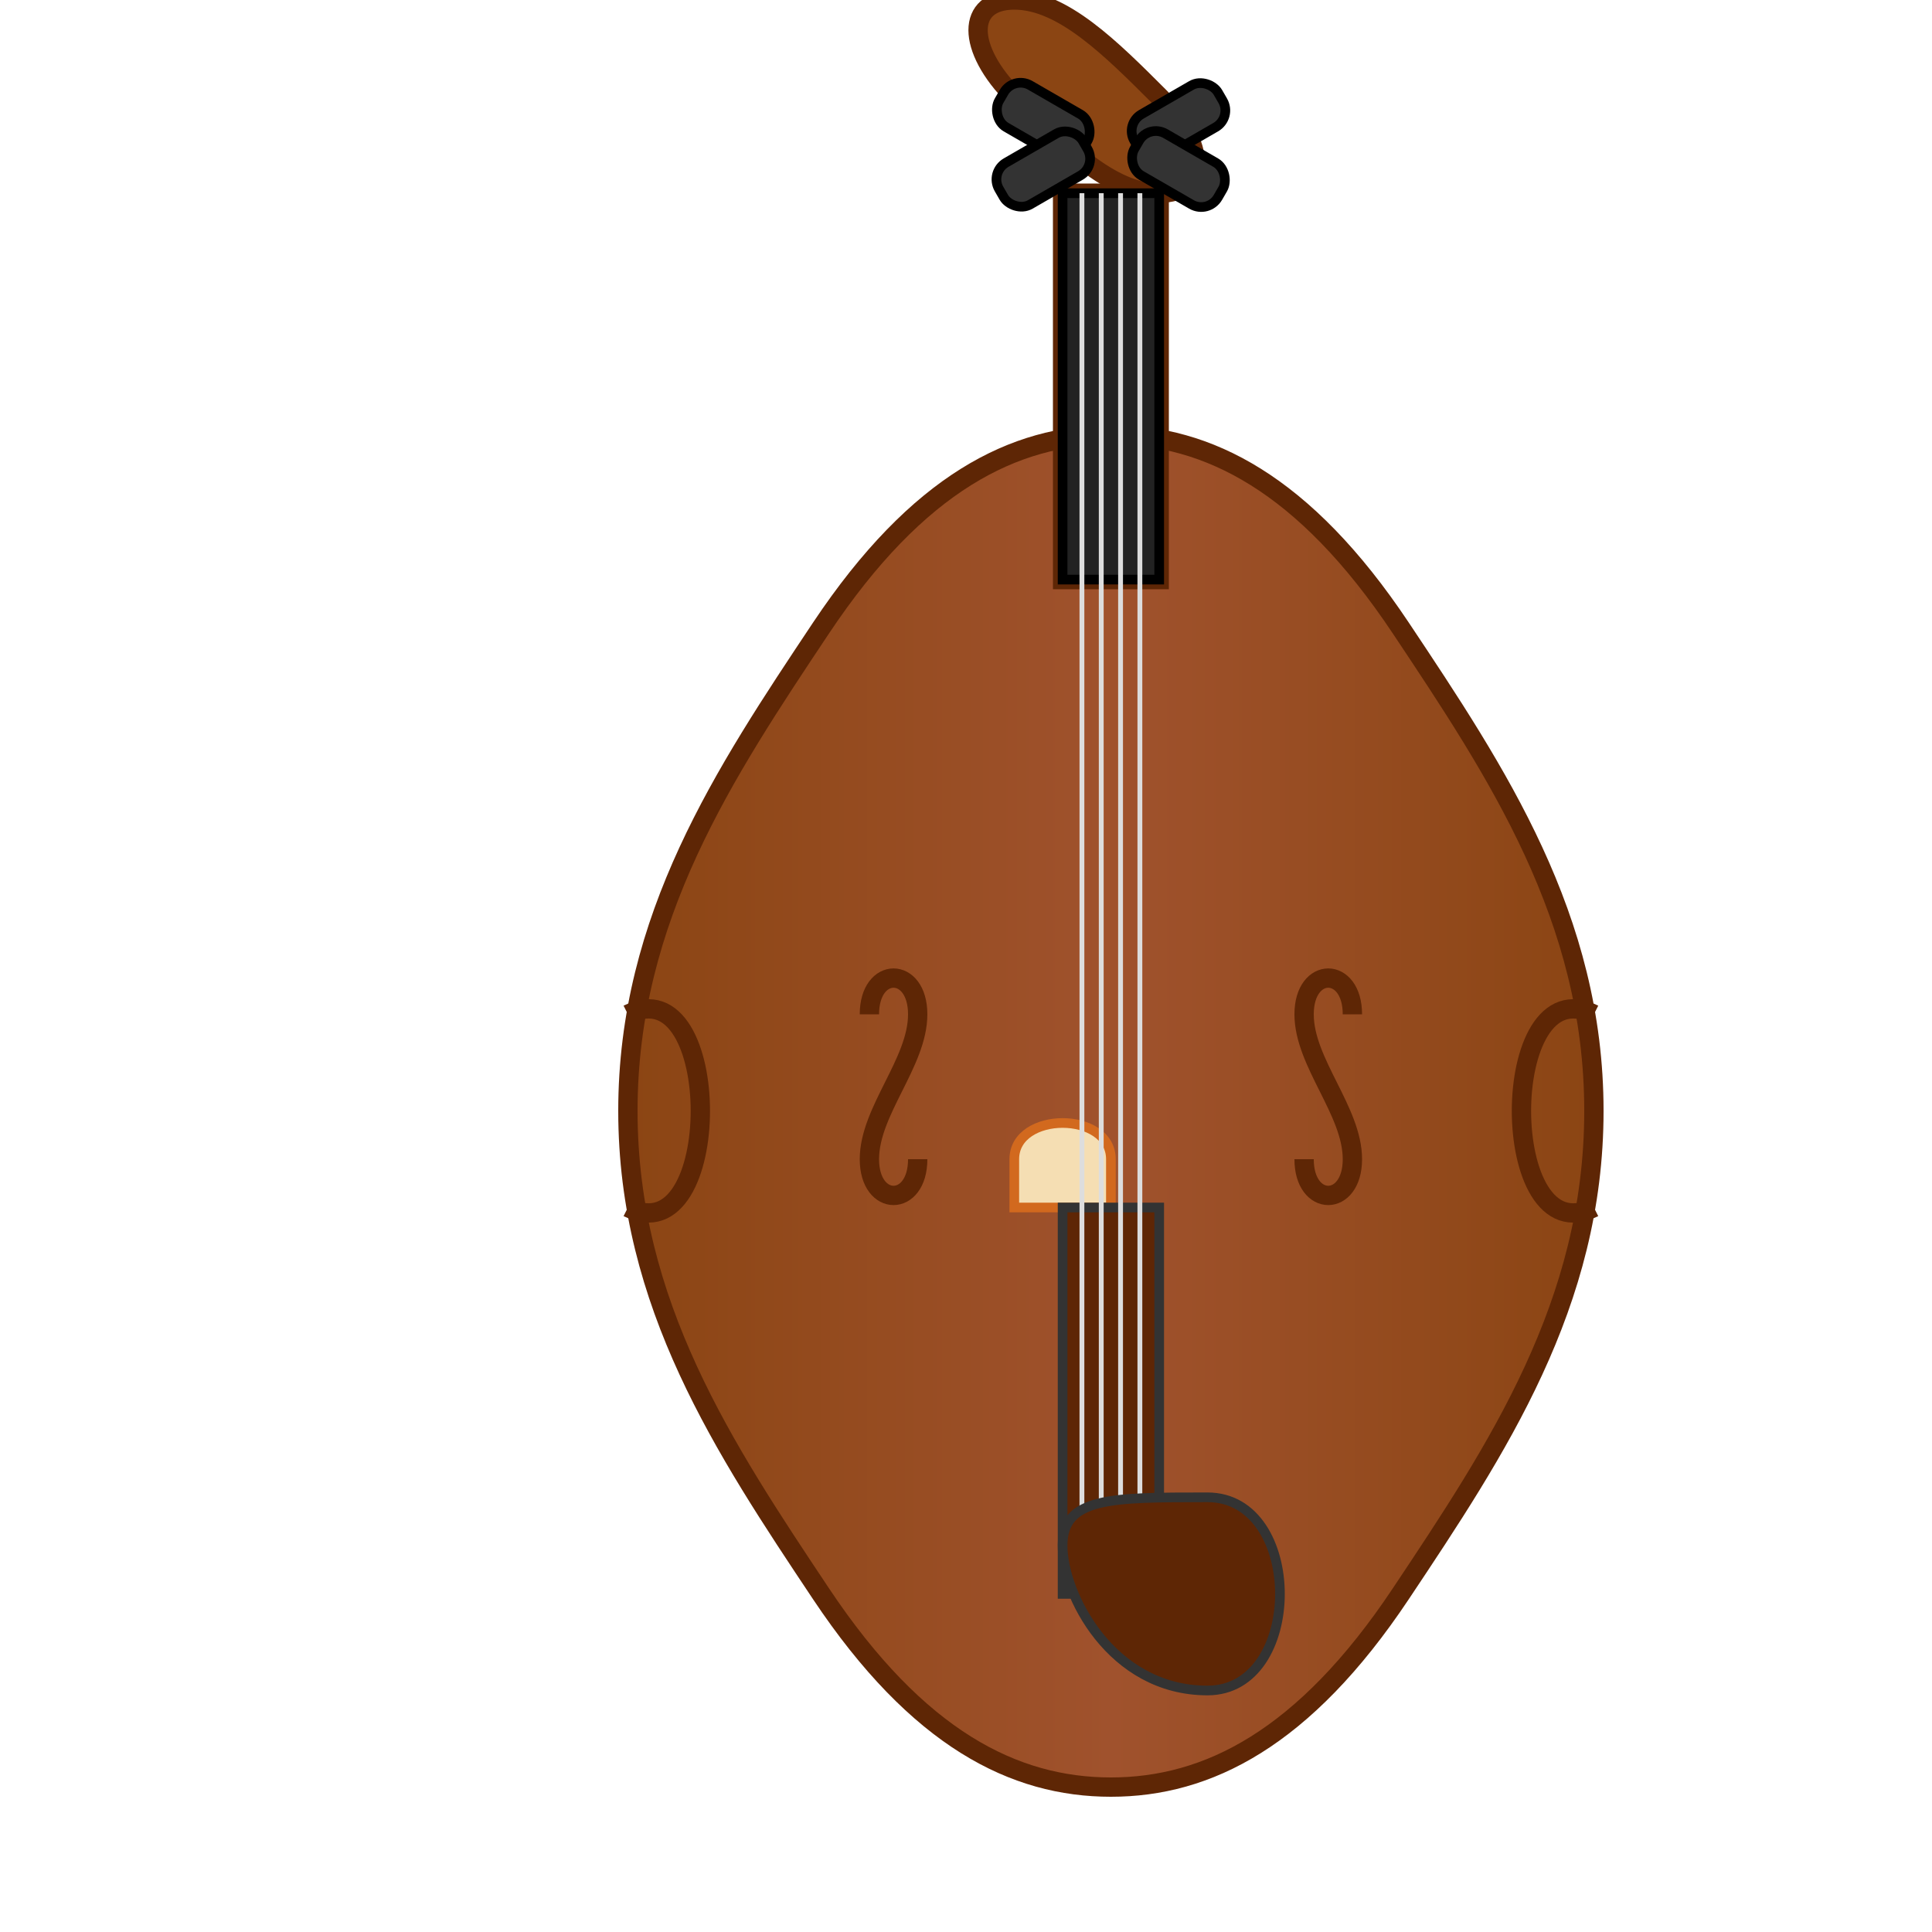 <svg xmlns="http://www.w3.org/2000/svg" viewBox="0 0 200 200" width="200" height="200">
  <defs>
    <linearGradient id="violin-wood" x1="0%" y1="0%" x2="100%" y2="0%">
      <stop offset="0%" stop-color="#8B4513"/>
      <stop offset="50%" stop-color="#A0522D"/>
      <stop offset="100%" stop-color="#8B4513"/>
    </linearGradient>
  </defs>
  
  <!-- Violin body -->
  <path d="M85,65 C75,80 65,95 65,115 C65,135 75,150 85,165 C95,180 105,185 115,185 C125,185 135,180 145,165 C155,150 165,135 165,115 C165,95 155,80 145,65 C135,50 125,45 115,45 C105,45 95,50 85,65 Z" fill="url(#violin-wood)" stroke="#5E2605" stroke-width="2"/>
  
  <!-- Violin waist -->
  <path d="M65,105 C75,100 75,130 65,125 M165,105 C155,100 155,130 165,125" stroke="#5E2605" stroke-width="2" fill="none"/>
  
  <!-- F-holes -->
  <path d="M90,105 C90,100 95,100 95,105 C95,110 90,115 90,120 C90,125 95,125 95,120" stroke="#5E2605" stroke-width="2" fill="none"/>
  <path d="M140,105 C140,100 135,100 135,105 C135,110 140,115 140,120 C140,125 135,125 135,120" stroke="#5E2605" stroke-width="2" fill="none"/>
  
  <!-- Neck -->
  <rect x="110" y="20" width="10" height="40" fill="#8B4513" stroke="#5E2605" stroke-width="2"/>
  
  <!-- Scroll -->
  <path d="M105,10 C100,5 100,0 105,0 C110,0 115,5 120,10 C125,15 125,20 120,20 C115,20 110,15 105,10 Z" fill="#8B4513" stroke="#5E2605" stroke-width="2"/>
  
  <!-- Pegs -->
  <rect x="103" y="10" width="10" height="5" rx="2" transform="rotate(30, 108, 12.5)" fill="#333" stroke="#000" stroke-width="1"/>
  <rect x="103" y="15" width="10" height="5" rx="2" transform="rotate(-30, 108, 17.5)" fill="#333" stroke="#000" stroke-width="1"/>
  <rect x="117" y="10" width="10" height="5" rx="2" transform="rotate(150, 122, 12.5)" fill="#333" stroke="#000" stroke-width="1"/>
  <rect x="117" y="15" width="10" height="5" rx="2" transform="rotate(-150, 122, 17.5)" fill="#333" stroke="#000" stroke-width="1"/>
  
  <!-- Fingerboard -->
  <path d="M110,20 L110,60 L120,60 L120,20 Z" fill="#222" stroke="#000" stroke-width="1"/>
  
  <!-- Bridge -->
  <path d="M105,120 C105,115 115,115 115,120 L115,125 L105,125 Z" fill="#F5DEB3" stroke="#D2691E" stroke-width="1"/>
  
  <!-- Tailpiece -->
  <path d="M110,125 L110,165 L120,165 L120,125 Z" fill="#5E2605" stroke="#333" stroke-width="1"/>
  
  <!-- Strings -->
  <line x1="112" y1="20" x2="112" y2="165" stroke="#DDD" stroke-width="0.5"/>
  <line x1="114" y1="20" x2="114" y2="165" stroke="#DDD" stroke-width="0.5"/>
  <line x1="116" y1="20" x2="116" y2="165" stroke="#DDD" stroke-width="0.5"/>
  <line x1="118" y1="20" x2="118" y2="165" stroke="#DDD" stroke-width="0.5"/>
  
  <!-- Chinrest -->
  <path d="M125,155 C135,155 135,175 125,175 C115,175 110,165 110,160 C110,155 115,155 125,155 Z" fill="#5E2605" stroke="#333" stroke-width="1"/>
</svg>

